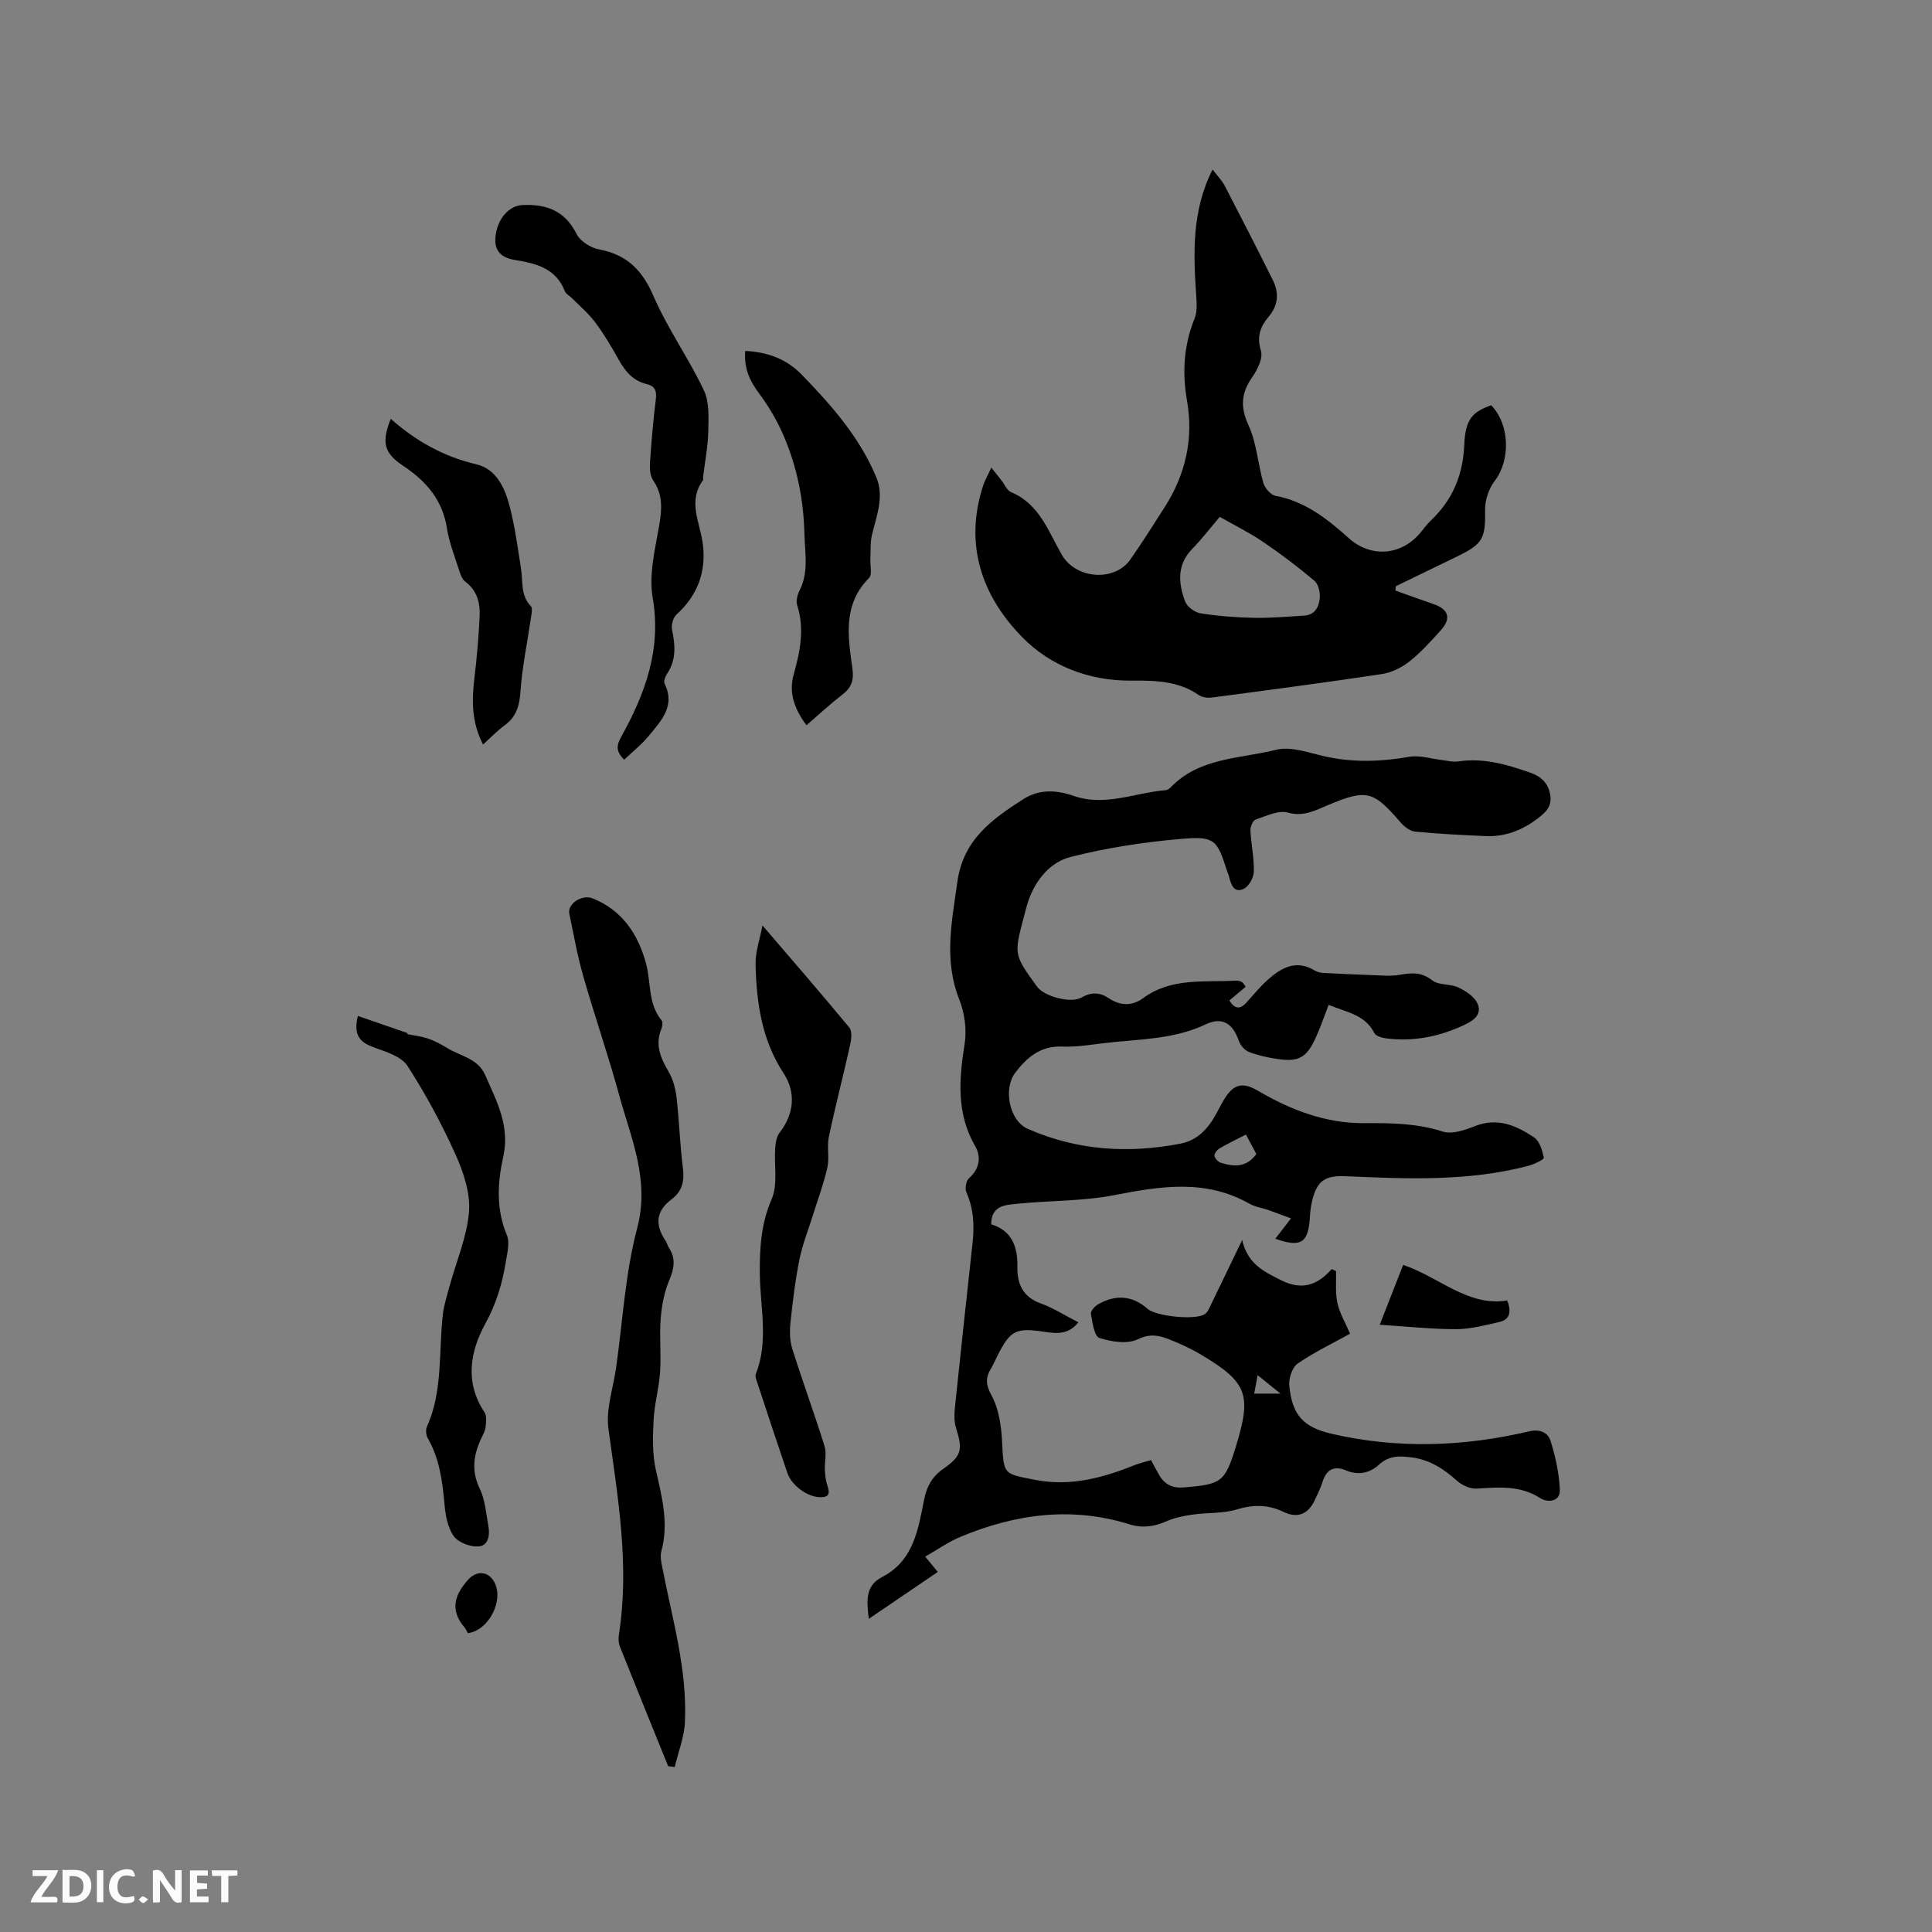 <svg enable-background="new 0 0 400 400" viewBox="0 0 400 400" xmlns="http://www.w3.org/2000/svg"><rect x="0" y="0" width="400" height="400" fill="#808080" stroke="none"/><path d="m37.59 393.81c-.92.31-1.52.05-2-.78-.7-1.2-1.52-2.34-2.47-3.78v4.59c-.55.03-.95.05-1.41.07-.03-.37-.06-.64-.06-.91 0-1.91 0-3.81 0-5.7 1.13-.41 1.77-.03 2.29.91.62 1.11 1.38 2.14 2.31 3.19v-4.2h1.35v6.61z" fill="#fbfafc"/><path d="m12.94 393.88v-6.75c1.9.19 3.93-.54 5.37 1.29.8 1.01.78 2.88.03 3.97-1.37 1.97-3.4 1.51-5.4 1.49m1.45-1.22c2.04.12 2.92-.58 2.89-2.21-.03-1.51-.98-2.19-2.89-2z" fill="#fbfafc"/><path d="m11.81 393.87h-5.49c.68-2.18 2.47-3.48 3.51-5.45h-3.08v-1.21h5.29c-.71 2.13-2.44 3.48-3.47 5.51.86 0 1.63.04 2.39-.01.79-.05 1.14.21.85 1.16" fill="#fbfafc"/><path d="m39.33 393.86v-6.61h3.7v1.07h-2.22v1.52c.68.04 1.34.09 2.07.13v1.07c-.72.05-1.38.09-2.1.14v1.48h2.4v1.19h-3.85z" fill="#fbfafc"/><path d="m27.71 388.56c-1.15-.3-2.46-.61-3.1.64-.37.73-.41 1.93-.06 2.67.63 1.35 1.99.93 3.17.68.35.94-.01 1.32-.93 1.46-1.62.25-3.05-.27-3.76-1.48-.73-1.24-.6-3.03.31-4.17.88-1.11 2.71-1.7 4-1.16.32.13.44.74.65 1.12-.1.08-.19.16-.28.24" fill="#fbfafc"/><path d="m49.15 387.24v1.07c-.59.02-1.17.05-1.87.08v5.44h-1.48v-5.44h-1.85c-.05-.4-.08-.73-.13-1.15z" fill="#fbfafc"/><path d="m20.06 387.21h1.33v6.62h-1.33z" fill="#fbfafc"/><path d="m30.68 393.25c-.49.38-.8.79-1.05.76-.32-.05-.6-.45-.9-.7.26-.24.51-.64.8-.67.29-.04.62.3 1.15.61" fill="#fbfafc"/><g fill="#010000"><path d="m238.31 302.3c.63 1.16 1.15 2.19 1.74 3.18 1.14 1.91 2.76 2.67 5.06 2.48 7.82-.65 8.5-1.11 10.76-8.46 3.32-10.78 2.39-13.32-7.25-19.06-2.08-1.24-4.32-2.26-6.57-3.15-2.09-.82-3.95-1.23-6.47-.01-2.17 1.05-5.49.53-7.98-.28-1.04-.34-1.42-3.19-1.74-4.96-.1-.57.78-1.59 1.46-1.98 3.72-2.15 7.25-1.78 10.27.92 1.76 1.58 10.11 2.41 11.91 1.06.61-.46.93-1.36 1.3-2.11 2.03-4.16 4.03-8.33 6.38-13.21 1.11 4.98 4.54 6.58 8.09 8.35 4.18 2.09 7.44 1.11 10.44-2.32.3.13.6.27.9.4.07 2.21-.18 4.48.28 6.6.45 2.09 1.62 4.02 2.63 6.38-3.37 1.87-7.3 3.75-10.85 6.18-1.13.77-1.89 3.07-1.74 4.56.59 6.06 2.83 8.6 8.78 9.98 13.65 3.16 27.32 2.68 40.9-.51 2.27-.53 3.88.29 4.41 1.96 1.02 3.26 1.78 6.71 1.93 10.11.11 2.59-2.59 2.71-4.03 1.78-4.19-2.71-8.61-2.27-13.17-1.99-1.34.08-3.04-.68-4.08-1.61-2.75-2.47-5.62-4.36-9.42-4.85-2.54-.33-4.68-.39-6.75 1.51-1.88 1.73-4.27 2.25-6.81 1.19-2.47-1.04-4.04-.23-4.86 2.33-.41 1.31-1.02 2.55-1.61 3.8-1.35 2.89-3.54 3.87-6.46 2.46-3.27-1.57-6.34-1.54-9.8-.49-2.83.85-5.98.6-8.97 1.03-1.85.26-3.75.64-5.44 1.38-2.55 1.12-5 1.48-7.68.65-12.01-3.75-23.66-2.15-35.03 2.59-2.49 1.04-4.74 2.64-7.29 4.09 1.02 1.23 1.68 2.03 2.61 3.17-4.68 3.18-9.31 6.33-14.28 9.71-.46-3.73-.77-6.84 2.77-8.67 6.52-3.37 7.44-9.83 8.68-16.02.55-2.76 1.68-4.78 4.04-6.42 3.78-2.63 3.96-3.95 2.56-8.43-.39-1.26-.38-2.73-.24-4.07 1.18-11.38 2.41-22.76 3.66-34.13.4-3.64.25-7.14-1.27-10.57-.34-.77-.07-2.37.53-2.9 2.22-1.96 2.57-4.44 1.3-6.63-3.93-6.82-3.36-13.87-2.19-21.21.47-2.96-.01-6.4-1.12-9.2-3.24-8.18-1.52-16.16-.38-24.38 1.21-8.71 7.22-12.96 13.67-17.09 3.25-2.08 6.81-1.91 10.39-.66 6.51 2.27 12.73-.67 19.08-1.19.38-.03.79-.35 1.08-.64 5.95-6.15 14.3-5.84 21.73-7.71 3.03-.76 6.7.58 9.99 1.33 5.9 1.35 11.71 1.14 17.63.12 2.21-.38 4.63.44 6.96.7 1.03.12 2.11.41 3.11.26 5.23-.8 10.09.61 14.91 2.3 2.24.78 3.8 2.13 4.2 4.68.39 2.45-1.11 3.69-2.74 4.92-3.14 2.37-6.66 3.73-10.63 3.55-4.87-.21-9.74-.45-14.59-.92-1.06-.1-2.26-1.01-3.01-1.88-5.68-6.58-6.99-6.99-15.06-3.61-2.69 1.12-5 2.45-8.29 1.55-1.97-.54-4.52.71-6.7 1.45-.56.19-1.1 1.49-1.06 2.26.14 2.85.78 5.69.7 8.52-.03 1.25-1.04 3.07-2.1 3.56-2.01.94-2.63-.9-3.03-2.53-.1-.41-.29-.8-.42-1.2-2.04-6.39-2.53-7.21-9.32-6.63-7.77.66-15.57 1.84-23.11 3.77-4.11 1.05-7.16 4.66-8.67 8.98-.38 1.1-.65 2.24-.95 3.36-2.08 7.87-2.08 7.87 2.71 14.48 1.47 2.04 6.99 3.54 9.21 2.27 2-1.15 3.76-1.12 5.63.13 2.36 1.58 4.82 1.69 7.12 0 5.86-4.31 12.69-3.26 19.27-3.63.4-.02.84.11 1.2.29.25.12.39.46.78.98-1.11.93-2.19 1.83-3.39 2.84 1.08 1.71 2.18 1.98 3.61.36 1.4-1.59 2.77-3.23 4.34-4.64 2.81-2.52 5.88-4.25 9.72-1.93.51.31 1.18.47 1.79.5 3.57.19 7.15.36 10.73.48 1.69.06 3.43.22 5.07-.08 2.45-.45 4.52-.61 6.75 1.14 1.35 1.06 3.74.68 5.41 1.47 1.54.73 3.33 1.91 3.97 3.35 1.03 2.32-.96 3.58-2.89 4.48-5.1 2.37-10.44 3.44-16.05 2.71-.87-.11-2.12-.48-2.44-1.11-1.93-3.84-5.79-4.3-9.45-5.82-.88 2.28-1.63 4.44-2.55 6.53-2 4.49-3.63 5.39-8.48 4.61-1.87-.3-3.77-.72-5.52-1.42-.86-.35-1.73-1.36-2.04-2.26-1.26-3.67-3.47-5.04-6.88-3.42-6.72 3.19-14 3.03-21.11 3.89-2.84.34-5.71.82-8.54.7-4.48-.19-7.32 2.19-9.76 5.41-2.55 3.36-1.22 9.94 2.56 11.61 10.21 4.5 20.86 5.19 31.72 3.06 3.45-.68 5.67-3.11 7.3-6.11.71-1.3 1.35-2.66 2.21-3.86 1.93-2.68 3.84-2.5 6.6-.88 6.7 3.92 13.92 6.68 21.81 6.63 5.53-.04 10.91 0 16.3 1.74 1.93.62 4.6-.31 6.69-1.14 4.66-1.84 8.57-.1 12.21 2.33 1.16.77 1.72 2.72 2.04 4.24.07.33-2.02 1.35-3.21 1.66-12.48 3.28-25.19 2.71-37.89 2.15-4.39-.19-6 1.1-6.96 5.47-.2.93-.32 1.88-.37 2.83-.3 5.54-1.82 6.52-7.17 4.65.97-1.26 1.97-2.55 3.25-4.21-1.85-.69-3.27-1.24-4.71-1.74-1.3-.45-2.73-.64-3.9-1.31-9.05-5.12-18.34-3.65-27.92-1.78-6.59 1.29-13.46 1.1-20.17 1.8-2.37.25-5.35.28-5.38 4.25 4.27 1.3 5.51 4.58 5.43 8.81-.07 3.51 1.12 6.23 4.84 7.57 2.63.95 5.05 2.52 7.79 3.92-2.05 2.54-4.45 2.34-6.86 1.98-6.13-.93-7.23-.39-9.96 5.06-.43.85-.8 1.74-1.29 2.55-1.17 1.93-1.07 3.35.15 5.59 1.53 2.81 2.01 6.4 2.17 9.69.34 6.71.25 6.46 6.85 7.74 7.47 1.45 14.21-.49 20.95-3.19.95-.35 1.97-.58 3.03-.9zm19.65-67.4c-1.96 1.01-3.74 1.85-5.43 2.84-.52.31-1.16 1.08-1.09 1.56.07.55.78 1.27 1.35 1.45 2.71.85 5.32.97 7.32-1.82-.69-1.3-1.37-2.56-2.15-4.03zm1.71 53.63h5.43c-1.86-1.51-3.16-2.56-4.72-3.82-.29 1.55-.48 2.58-.71 3.82z"/><path d="m205.24 96.8c1 1.27 1.56 1.97 2.11 2.67.65.83 1.13 2.07 1.97 2.42 5.91 2.45 7.72 8.15 10.55 13.02 2.91 5 10.9 5.59 14.17.91 2.48-3.56 4.81-7.23 7.14-10.89 4.27-6.71 5.95-14.07 4.59-21.89-1.03-5.91-.7-11.51 1.55-17.08.56-1.38.45-3.1.35-4.65-.59-8.81-.98-17.58 3.38-26.22.97 1.28 1.93 2.26 2.54 3.41 3.36 6.47 6.68 12.96 9.93 19.48 1.33 2.67 1.15 5.22-.89 7.63-1.7 2-2.47 4.09-1.57 7.01.47 1.51-.7 3.89-1.78 5.44-2.3 3.3-2.54 6.19-.78 10.01 1.69 3.67 1.92 7.98 3.07 11.93.31 1.07 1.53 2.48 2.53 2.66 6.15 1.14 10.75 4.82 15.19 8.79 4.45 3.98 10.63 3.63 14.6-.94.77-.88 1.43-1.86 2.27-2.66 4.54-4.28 6.74-9.45 7-15.75.22-5.28 1.64-6.79 5.57-8.2 3.88 3.99 4.03 11.37.74 15.66-1.22 1.59-2.03 3.96-2 5.97.09 5.89-.37 7.03-5.68 9.63-4.26 2.08-8.54 4.14-12.8 6.21-.03.3-.06.6-.09.9 2.62.93 5.23 1.89 7.86 2.79 3.15 1.07 3.77 2.95 1.56 5.41-2.05 2.28-4.14 4.6-6.53 6.49-1.59 1.26-3.67 2.29-5.66 2.59-11.73 1.77-23.49 3.32-35.25 4.87-.87.11-1.99-.04-2.69-.52-4.27-2.95-9.04-3.02-13.97-2.98-8.71.07-16.76-3.03-22.61-9.03-8.43-8.63-12.05-19.31-8.01-31.51.34-.96.87-1.88 1.64-3.58zm47.3 10.21c-2.09 2.46-3.76 4.65-5.68 6.61-3.24 3.31-2.9 7.11-1.5 10.89.41 1.1 1.99 2.28 3.19 2.47 3.64.58 7.35.86 11.05.93 3.48.07 6.97-.24 10.45-.46 2.25-.14 3.06-1.89 3.2-3.7.09-1.17-.31-2.84-1.13-3.52-3.38-2.84-6.91-5.53-10.57-8.01-2.85-1.94-5.96-3.47-9.01-5.21z"/><path d="m138.33 365.66c-3.33-8.23-6.68-16.45-9.97-24.7-.3-.74-.36-1.68-.23-2.48 2.26-14.37-.21-28.46-2.16-42.64-.56-4.1 1-8.49 1.6-12.75 1.36-9.62 1.88-19.47 4.35-28.81 2.65-10.01-1.26-18.52-3.7-27.45-2.27-8.32-5.11-16.49-7.48-24.78-1.21-4.22-1.97-8.57-2.87-12.88-.43-2.02 2.59-4.07 4.85-3.16 6.1 2.45 9.37 7.37 11.03 13.45 1.07 3.92.36 8.31 3.21 11.77.29.36.19 1.26-.03 1.79-1.37 3.32-.14 6.06 1.52 8.91.91 1.57 1.42 3.51 1.63 5.33.55 4.84.69 9.73 1.31 14.56.34 2.69-.16 4.85-2.3 6.44-3.34 2.5-3.52 5.35-1.28 8.64.29.43.38 1 .67 1.43 1.51 2.27 1.08 4.36.06 6.79-1.03 2.45-1.54 5.22-1.75 7.88-.29 3.69.12 7.43-.13 11.12-.22 3.31-1.18 6.59-1.34 9.9-.17 3.44-.28 7.01.47 10.33 1.27 5.6 2.71 11.06 1.13 16.84-.31 1.14.05 2.52.29 3.75 2.03 10.48 5.11 20.84 4.59 31.65-.15 3.11-1.38 6.17-2.11 9.26-.46-.06-.91-.13-1.36-.19z"/><path d="m129.23 157.29c-1.78-1.76-1.6-2.96-.6-4.77 4.94-8.92 8.35-18.06 6.5-28.77-.83-4.78.5-10.02 1.35-14.97.58-3.37.79-6.36-1.25-9.33-.63-.92-.74-2.4-.66-3.59.29-4.44.68-8.88 1.22-13.29.21-1.7-.26-2.66-1.86-3.04-2.81-.66-4.44-2.57-5.79-4.98-1.49-2.68-3.07-5.35-4.9-7.8-1.41-1.89-3.26-3.44-4.93-5.12-.44-.44-1.14-.76-1.34-1.29-1.83-4.79-5.99-5.82-10.34-6.51-2.7-.43-4.3-1.76-4.06-4.64.33-3.87 2.77-6.61 5.64-6.74 4.96-.22 8.76 1.2 11.17 6 .75 1.49 2.91 2.86 4.63 3.18 5.74 1.07 8.94 4.25 11.27 9.63 2.92 6.75 7.28 12.87 10.44 19.53 1.17 2.46.98 5.7.92 8.58-.07 3.14-.7 6.26-1.08 9.4-.03.21.1.49 0 .63-3.21 4.36-.67 8.68-.07 13.08.8 5.78-1.01 10.74-5.43 14.75-.71.65-1.12 2.2-.92 3.17.68 3.2.89 6.22-1.03 9.11-.38.57-.75 1.56-.51 2.05 2.29 4.62-.73 7.65-3.22 10.73-1.5 1.82-3.41 3.33-5.15 5z"/><path d="m157.86 191.6c5.95 6.94 12.05 13.97 17.98 21.14.61.73.44 2.38.19 3.5-1.42 6.4-3.08 12.74-4.43 19.15-.43 2.04.15 4.3-.3 6.33-.75 3.33-1.96 6.55-2.98 9.82-.95 3.06-2.17 6.07-2.8 9.2-.87 4.31-1.4 8.71-1.86 13.09-.19 1.78-.16 3.73.37 5.41 2.12 6.75 4.57 13.4 6.68 20.15.47 1.52-.01 3.32.07 4.99.05 1.08.18 2.19.52 3.2.54 1.58.42 2.44-1.54 2.4-2.52-.05-5.83-2.35-6.74-5.01-2.12-6.21-4.17-12.45-6.22-18.68-.2-.59-.51-1.34-.31-1.84 2.7-6.82.88-13.83.82-20.74-.04-5.33.25-10.34 2.45-15.44 1.33-3.07.48-7.07.74-10.64.08-1.08.3-2.35.93-3.16 2.93-3.77 3.45-8.24.79-12.29-4.5-6.85-5.59-14.56-5.79-22.44-.06-2.65.9-5.31 1.43-8.14z"/><path d="m74.09 210.34c3.63 1.25 6.97 2.41 10.31 3.56-.04.07-.07.13-.11.2 1.47.3 2.99.46 4.39.95 1.39.48 2.71 1.2 3.97 1.97 2.72 1.67 6.26 2.08 7.79 5.54 2.38 5.41 5.18 10.54 3.75 16.95-1.19 5.34-1.5 10.82.75 16.21.65 1.55.08 3.71-.22 5.54-.72 4.47-1.97 8.65-4.23 12.77-3.17 5.79-4.3 12.18-.18 18.37.48.72.33 1.94.25 2.91-.06.71-.4 1.43-.73 2.09-1.74 3.54-2.37 6.96-.5 10.82 1.12 2.31 1.3 5.1 1.78 7.7.35 1.91.03 4.14-2.11 4.26-1.7.09-4.14-.84-5.07-2.15-1.25-1.77-1.7-4.32-1.9-6.59-.43-4.78-1.03-9.45-3.49-13.72-.36-.62-.43-1.71-.14-2.36 3.32-7.41 2.39-15.4 3.28-23.14.23-2.05.89-4.06 1.43-6.06 1.39-5.09 3.58-10.11 3.99-15.27.3-3.86-1.12-8.15-2.76-11.8-2.86-6.35-6.19-12.55-9.97-18.4-1.26-1.95-4.39-2.91-6.85-3.8-2.77-1-4.47-2.3-3.43-6.55z"/><path d="m154.29 72.66c4.8.2 8.69 1.8 11.73 4.94 6.14 6.32 11.96 12.94 15.41 21.21 1.7 4.08.02 8.02-.91 11.98-.37 1.6-.23 3.32-.32 4.99-.07 1.32.42 3.18-.27 3.88-5.51 5.54-4.35 12.22-3.44 18.8.33 2.43-.25 3.96-2.15 5.41-2.51 1.92-4.83 4.1-7.37 6.29-2.42-3.28-3.73-6.65-2.65-10.51 1.33-4.74 2.3-9.43.73-14.34-.28-.88.03-2.15.48-3.03 1.94-3.81 1.12-7.66 1.02-11.68-.17-7.1-1.51-13.8-4.24-20.23-1.34-3.15-3.12-6.2-5.17-8.95-1.93-2.59-3.13-5.17-2.85-8.76z"/><path d="m80.9 86.72c5.31 4.68 11.01 7.83 17.7 9.4 4.09.96 5.89 4.79 6.87 8.52 1.13 4.27 1.71 8.7 2.4 13.08.42 2.66-.14 5.51 2.03 7.78.41.42.15 1.59.03 2.39-.74 5.09-1.82 10.16-2.17 15.27-.21 2.97-.84 5.24-3.29 7.02-1.52 1.1-2.82 2.49-4.45 3.96-2.42-4.63-2.35-9.18-1.79-13.84.51-4.18.86-8.39 1.07-12.6.14-2.81-.47-5.41-2.99-7.29-.74-.55-1.07-1.77-1.39-2.75-.87-2.72-1.94-5.42-2.37-8.22-.92-5.93-4.32-9.85-9.14-13.04-3.94-2.62-4.43-4.87-2.51-9.68z"/><path d="m312.04 269.25c1.05 2.6.35 4.01-1.64 4.46-2.95.67-5.96 1.48-8.95 1.48-5.16 0-10.31-.57-15.79-.92 1.55-3.94 3.11-7.93 4.85-12.38 7.45 2.49 13.43 8.7 21.53 7.36z"/><path d="m96.88 338.13c-.3-.51-.47-.92-.74-1.23-3.04-3.59-2.03-6.75.84-9.9 1.69-1.85 4.07-1.75 5.33.5 2.09 3.71-1.03 10.04-5.43 10.63z"/></g></svg>